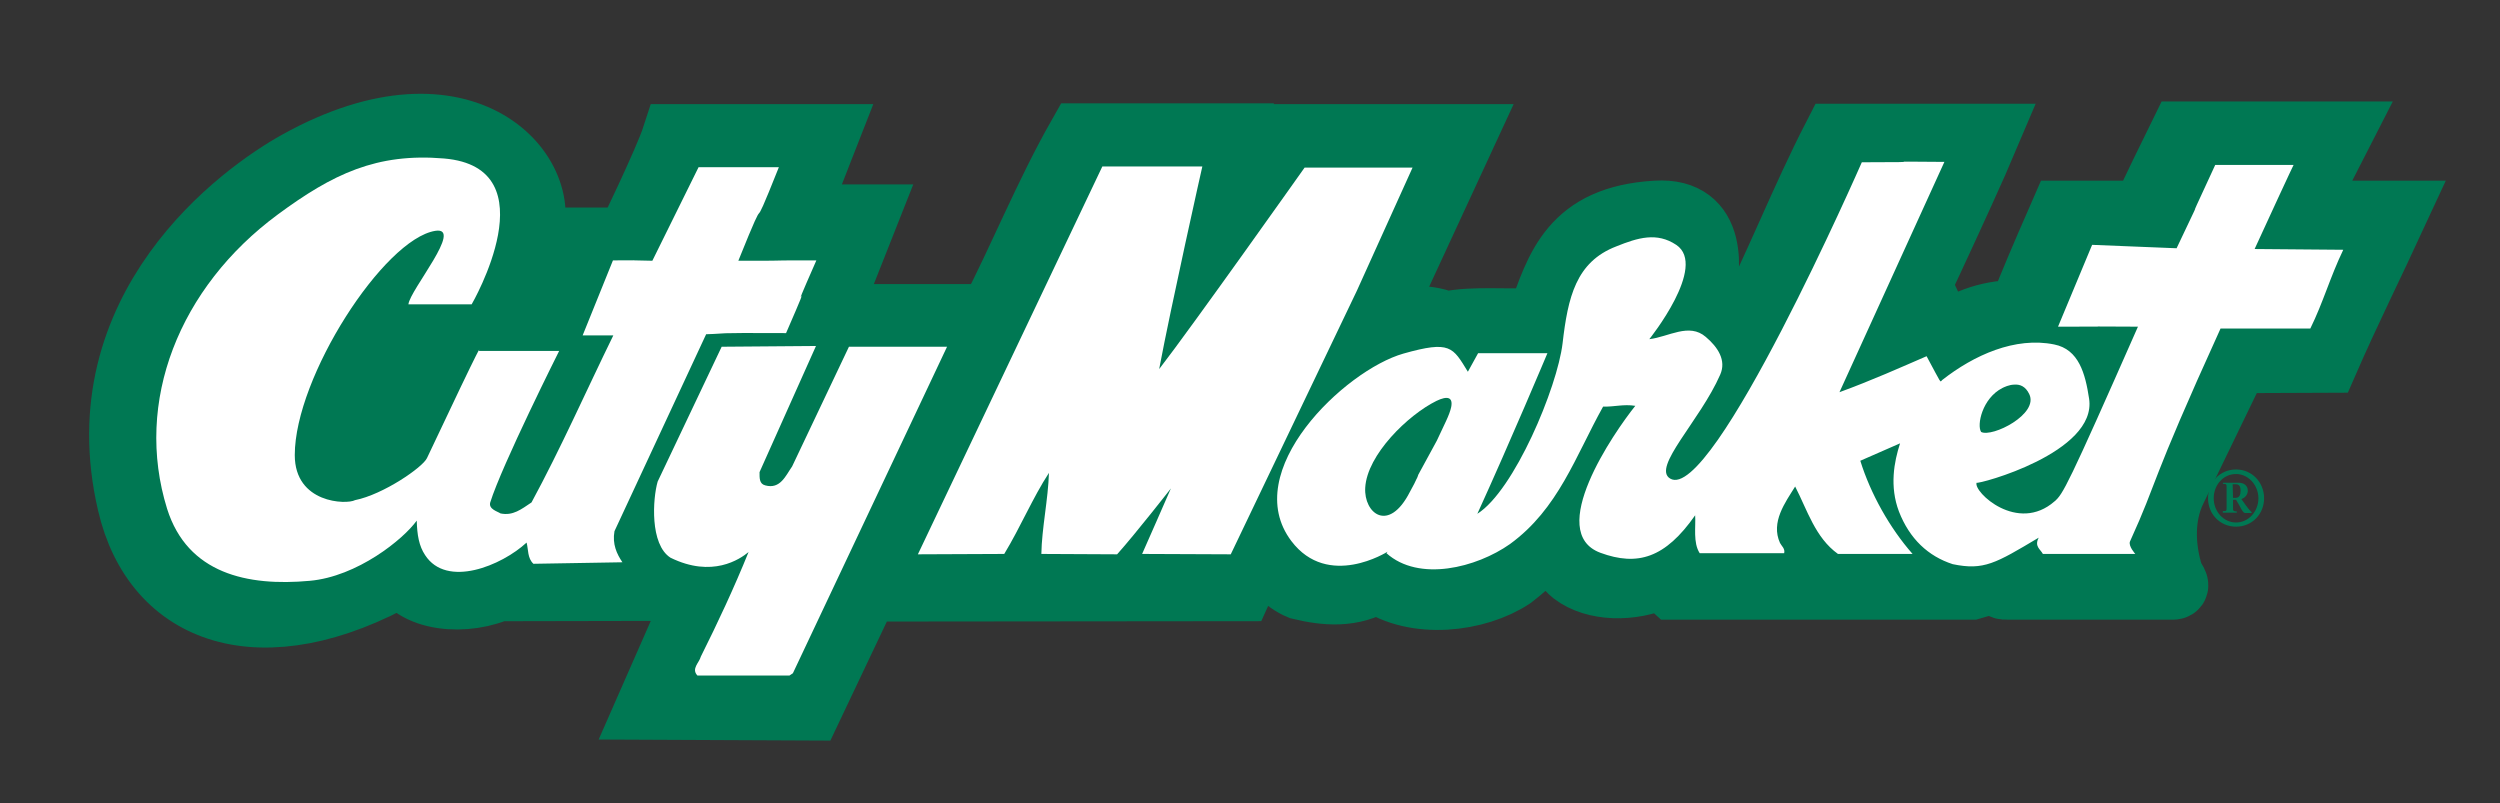 <svg xmlns="http://www.w3.org/2000/svg" fill="none" viewBox="0 0 165 53" height="53" width="165">
<rect x="0" y="0" width="165" height="53" fill="#333333" stroke="none"/>
<path stroke-linecap="square" stroke-miterlimit="5" stroke-width="4.276" stroke="#007853" fill="#007853" d="M109.655 38.035L110.455 38.76H130.13C131.38 38.41 131.805 38.085 132.355 37.91C132.355 37.91 131.58 38.81 132.48 38.76H143.43C143.88 38.735 143.355 38.21 143.28 37.935C142.73 36.16 142.63 34.06 143.505 32.285L147.605 23.81L153.555 23.785C154.93 20.635 156.555 17.36 158.08 14.06H151.755C151.755 14.06 151.58 14.41 154.43 8.835H144.005C143.155 10.585 142.28 12.285 141.505 14.06H136.105C133.13 20.86 134.23 18.66 133.23 20.635C131.555 20.56 129.755 21.135 128.355 22.185C128.155 21.86 127.78 21.235 127.655 20.96L125.03 22.285C125.03 22.285 129.505 12.835 131.13 8.985H121.13C118.93 13.26 117.255 17.635 115.055 21.91C114.655 21.26 114.005 20.635 113.73 19.935L112.255 19.985C112.855 17.96 113.28 13.81 109.305 14.06C103.78 14.385 102.805 17.61 101.605 21.085C99.58 21.31 97.355 20.96 95.43 21.385C93.955 20.735 92.03 21.01 90.655 21.76L96.555 9.01H84.405C82.505 11.485 82.055 12.11 80.83 13.935C81.18 12.335 81.53 10.635 81.705 8.96H71.28C69.08 12.835 67.43 16.96 65.405 20.885H54.53L57.13 14.31H52.43L54.505 9.01H44.505C43.98 10.635 41.455 15.835 41.455 15.835C38.68 15.835 37.955 15.835 34.855 15.835C36.73 11.685 30.805 4.56 19.655 10.76C16.005 12.785 5.555 20.335 8.555 33.21C10.23 40.485 17.255 43.085 26.555 37.835C27.68 39.76 31.43 39.835 33.555 38.51L33.93 38.86L46.23 38.835L42.78 46.685L53.455 46.735L57.18 38.885L81.855 38.86C82.48 37.46 82.63 37.31 83.23 36.285C83.73 37.285 84.88 38.385 85.805 38.76C87.455 39.16 89.255 39.335 90.88 38.31C93.43 40.085 97.48 39.585 99.78 38.06C100.855 37.235 101.83 36.235 102.88 35.31C103.03 36.285 102.88 37.01 103.855 37.81C105.23 38.86 107.655 38.96 109.655 38.035Z"></path>
<path fill="#007853" d="M147.58 34.76C148.63 34.76 149.43 33.935 149.43 32.885C149.43 31.835 148.63 30.985 147.58 30.985C146.53 30.985 145.73 31.81 145.73 32.885C145.73 33.935 146.53 34.76 147.58 34.76ZM147.58 34.485C146.755 34.485 146.105 33.76 146.105 32.885C146.105 32.01 146.73 31.285 147.58 31.285C148.405 31.285 149.055 32.035 149.055 32.885C149.055 33.76 148.405 34.485 147.58 34.485ZM146.705 31.935C146.955 31.935 146.955 31.96 146.955 32.16V33.51C146.955 33.71 146.955 33.735 146.705 33.735V33.835H147.63V33.76C147.38 33.735 147.38 33.71 147.38 33.535V32.985H147.58C147.855 33.41 148.005 33.86 148.18 33.86H148.605V33.81C148.505 33.71 148.355 33.535 148.23 33.36L147.93 32.935C148.18 32.86 148.355 32.635 148.355 32.385C148.355 32.035 148.08 31.86 147.755 31.86H146.73L146.705 31.935ZM147.355 31.96H147.555C147.755 31.96 147.88 32.06 147.88 32.385C147.88 32.635 147.805 32.86 147.555 32.86H147.38L147.355 31.96Z"></path>
<path fill="white" d="M91.58 36.41C91.58 36.41 87.655 38.91 85.23 35.71C81.755 31.11 88.755 24.435 92.63 23.335C95.73 22.46 95.88 22.91 96.88 24.535L97.555 23.31H102.13C102.13 23.31 99.705 29.085 97.505 33.91C99.93 32.385 102.78 25.585 103.13 22.66C103.48 19.635 104.005 17.285 106.68 16.26C108.105 15.685 109.355 15.31 110.63 16.16C112.73 17.56 108.855 22.385 108.855 22.385C110.13 22.235 111.48 21.285 112.58 22.235C113.38 22.91 113.955 23.785 113.53 24.735C112.205 27.76 109.005 30.86 110.23 31.585C113.005 33.26 122.88 10.71 122.88 10.71C128.48 10.71 122.855 10.635 128.33 10.685L121.405 25.885C123.53 25.11 125.48 24.235 127.155 23.51C128.18 25.41 128.03 25.235 128.18 25.085C130.28 23.435 133.005 22.21 135.58 22.735C137.205 23.06 137.63 24.66 137.88 26.31C138.43 29.885 130.53 31.985 130.455 31.86C130.23 32.46 133.155 35.235 135.605 33.085C136.155 32.61 136.43 32.16 141.105 21.56C135.58 21.535 141.355 21.56 135.83 21.56L138.08 16.16L143.655 16.385C146.305 10.81 143.405 16.91 146.205 10.885H151.38C151.38 10.885 151.48 10.61 148.805 16.435L154.655 16.485C153.78 18.31 153.33 19.96 152.48 21.685H146.555C141.755 32.235 142.505 31.51 140.58 35.735C140.455 36.035 140.93 36.56 140.93 36.56H134.83C134.655 36.235 134.255 36.06 134.555 35.485C131.705 37.185 130.93 37.66 128.88 37.235C127.255 36.71 126.03 35.56 125.33 33.76C124.705 32.11 125.005 30.485 125.405 29.26C122.78 30.41 125.405 29.26 122.78 30.41C123.455 32.585 124.73 34.86 126.23 36.56H121.305C119.805 35.485 119.28 33.66 118.48 32.11C117.83 33.16 116.855 34.46 117.48 35.835C117.58 36.035 117.83 36.21 117.755 36.51H112.18C111.73 35.81 111.93 34.76 111.88 34.01C109.905 36.835 108.08 37.385 105.63 36.485C101.98 35.135 106.505 28.56 107.93 26.785C107.13 26.66 106.555 26.86 105.805 26.835C103.98 30.11 102.855 33.585 99.655 35.91C97.455 37.46 93.655 38.435 91.505 36.51L91.58 36.41Z"></path>
<path fill="white" d="M31.13 20.085H26.955C27.055 19.135 30.63 14.935 28.73 15.235C25.33 15.785 19.455 24.885 19.455 30.035C19.455 33.235 22.88 33.31 23.43 33.01C25.305 32.635 27.905 30.835 28.18 30.235C32.18 21.76 31.605 23.16 31.605 23.16H36.905C36.905 23.16 33.13 30.685 32.355 33.16C32.23 33.61 32.855 33.76 33.03 33.885C33.855 34.06 34.405 33.61 35.08 33.16C37.005 29.61 38.705 25.76 40.48 22.135C38.23 22.135 41.755 22.135 38.455 22.135L40.455 17.185C43.455 17.185 40.28 17.16 43.055 17.21L46.105 11.035H51.405C49.155 16.685 51.055 11.435 48.73 17.21C53.555 17.21 49.155 17.185 53.88 17.185C51.605 22.36 54.155 16.76 51.88 21.985C46.58 21.96 48.28 22.01 46.605 22.06L40.555 35.06C40.405 35.91 40.705 36.56 41.08 37.11L35.205 37.21C34.805 36.835 34.88 36.285 34.755 35.81C33.105 37.335 29.48 38.835 28.055 36.635C27.655 36.035 27.53 35.31 27.505 34.36C26.63 35.585 23.58 38.06 20.43 38.335C16.33 38.71 12.38 37.86 11.03 33.585C8.83 26.51 11.83 18.96 18.33 14.16C21.955 11.485 24.855 10.085 29.305 10.46C36.38 11.06 31.13 20.085 31.13 20.085Z"></path>
<path fill="white" d="M76.505 24.36C78.655 21.585 86.105 11.06 86.105 11.06H93.23L89.555 19.185L81.23 36.585L75.38 36.56C77.33 32.135 75.33 36.685 77.28 32.235C77.28 32.235 74.98 35.185 73.73 36.585L68.73 36.56C68.755 34.885 69.18 32.96 69.23 31.21C68.155 32.86 67.355 34.785 66.28 36.56L60.58 36.585L72.755 10.985H79.355C79.355 10.96 77.28 20.235 76.505 24.36Z"></path>
<path fill="#007853" d="M38.805 17.26C36.655 22.585 39.255 16.485 36.93 22.01H31.905L33.88 17.185L38.805 17.26Z"></path>
<path fill="white" d="M53.855 22.835L50.13 31.16C50.13 31.535 50.105 31.935 50.505 32.035C51.505 32.31 51.855 31.385 52.28 30.785L56.03 22.885C62.68 22.885 55.805 22.885 62.505 22.885L52.33 44.435L52.105 44.585H46.03C45.605 44.135 46.155 43.735 46.255 43.335C47.38 41.085 48.455 38.785 49.405 36.435C48.83 36.91 47.005 38.16 44.255 36.81C42.88 35.935 43.08 32.91 43.405 31.785L47.63 22.885L53.855 22.835Z"></path>
<path fill="#007853" d="M90.105 32.185C90.23 30.01 92.93 27.385 94.805 26.46C95.53 26.11 95.905 26.21 95.78 26.86C95.73 27.11 95.605 27.435 95.43 27.81C95.255 28.185 95.055 28.61 94.83 29.085L93.605 31.335C93.58 31.41 93.555 31.51 93.48 31.635C93.43 31.76 93.305 32.01 93.055 32.46C91.655 35.21 90.005 33.885 90.105 32.185Z"></path>
<path fill="#007853" d="M130.755 28.51C130.455 28.06 130.83 26.285 132.155 25.61C132.255 25.56 132.605 25.385 132.955 25.385C133.305 25.36 133.68 25.485 133.93 26.01C134.58 27.335 131.48 28.885 130.755 28.51Z"></path>
</svg>
